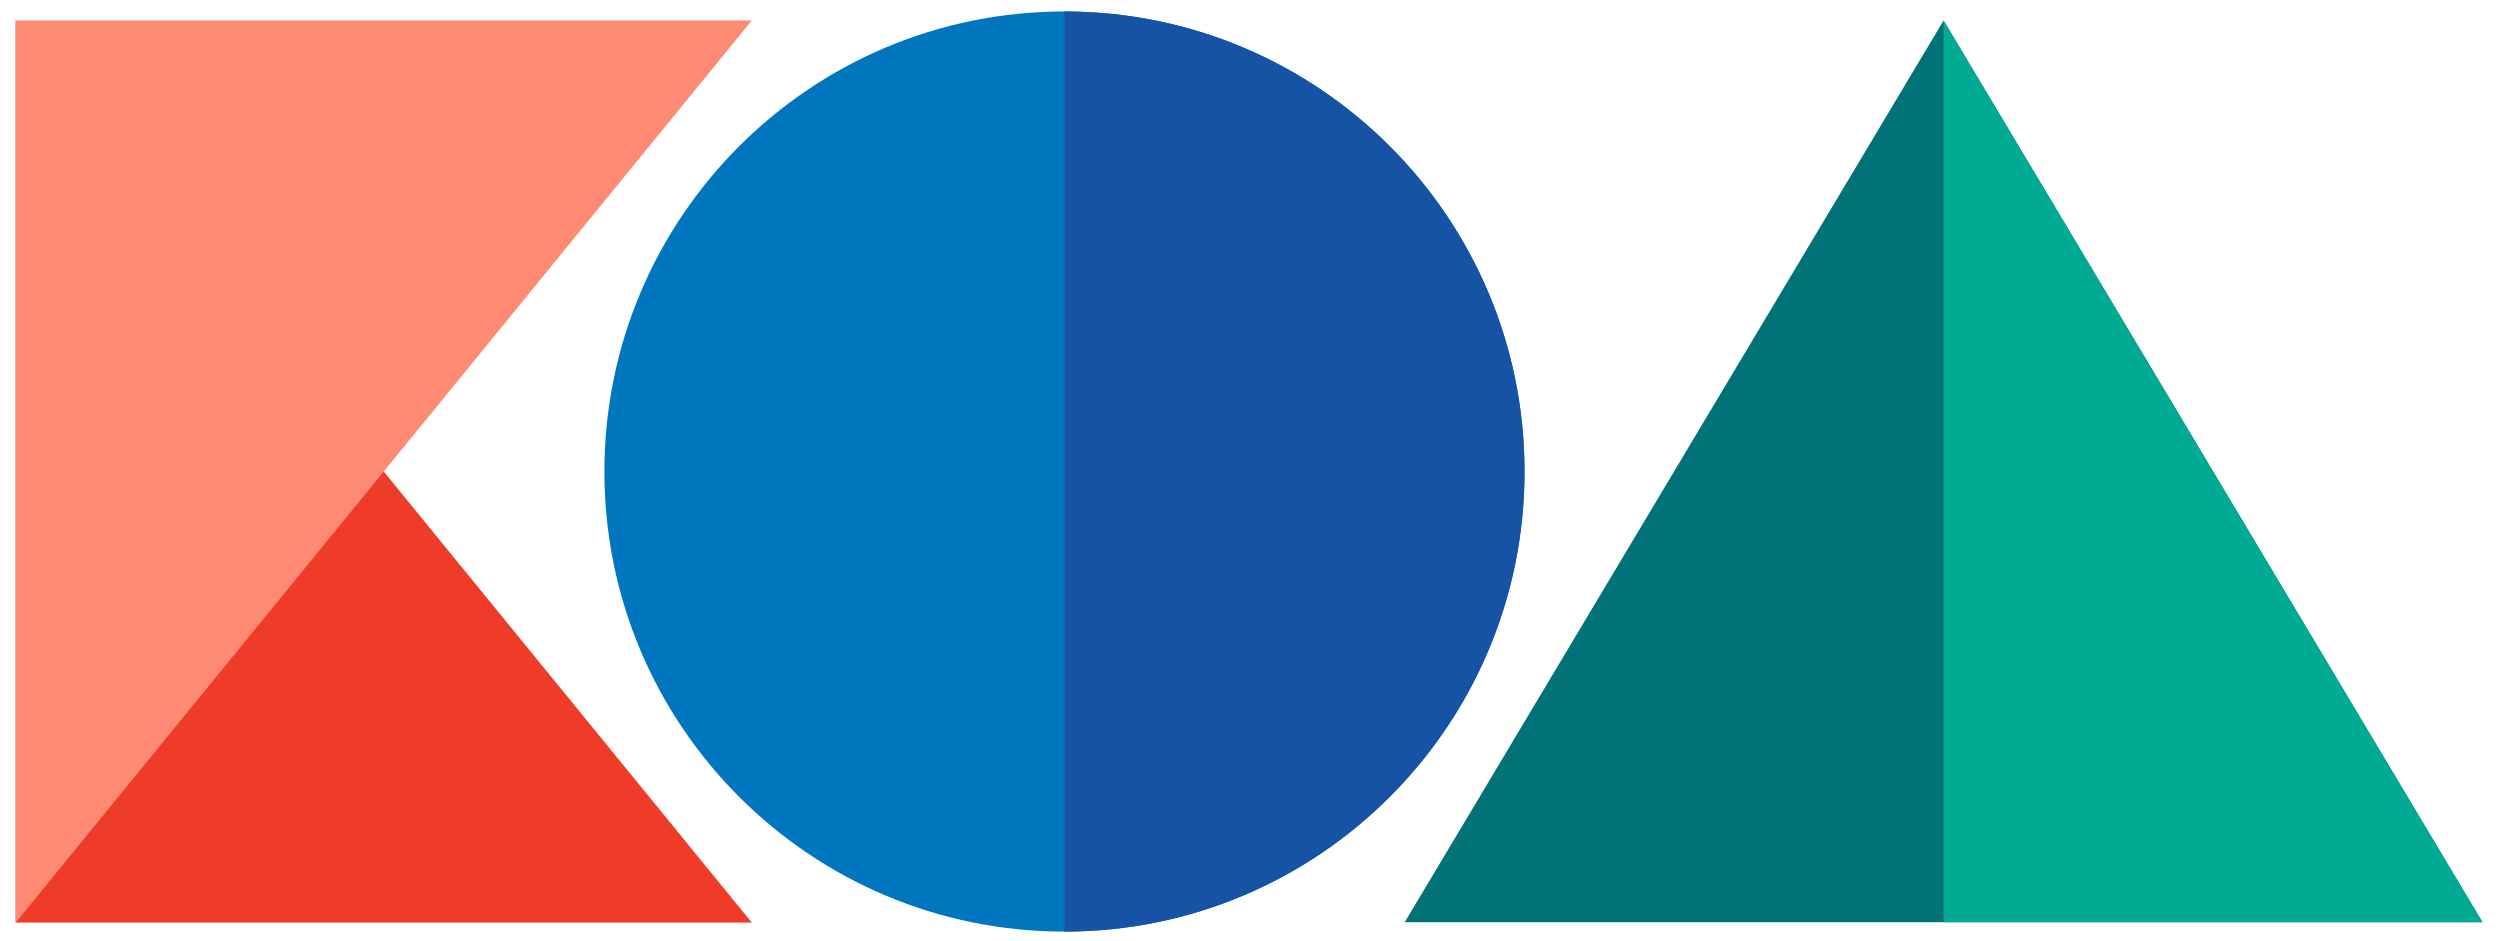 <?xml version="1.0" encoding="UTF-8"?> <svg xmlns="http://www.w3.org/2000/svg" xmlns:xlink="http://www.w3.org/1999/xlink" xmlns:xodm="http://www.corel.com/coreldraw/odm/2003" xml:space="preserve" width="101mm" height="38mm" version="1.1" style="shape-rendering:geometricPrecision; text-rendering:geometricPrecision; image-rendering:optimizeQuality; fill-rule:evenodd; clip-rule:evenodd" viewBox="0 0 10100 3800"> <defs> <style type="text/css"> .fil2 {fill:#0076BE} .fil0 {fill:#017278} .fil1 {fill:#01AA93} .fil3 {fill:#1653A4} .fil4 {fill:#EF3C28} .fil5 {fill:#FF8A73} </style> </defs> <g id="Layer_x0020_1">  <g id="_2644182163568"> <polygon class="fil0" points="7852.07,82.71 6763.53,1904.19 5675,3725.68 7852.07,3725.68 10029.14,3725.68 8940.59,1904.19 "></polygon> <polygon class="fil1" points="7852.07,3725.68 10029.14,3725.68 8940.59,1904.19 7852.07,82.71 "></polygon> <path class="fil2" d="M4300.42 46.37c-1026.5,0 -1858.62,832.14 -1858.62,1858.63 0,1026.49 832.12,1858.64 1858.62,1858.64 1026.53,0 1858.65,-832.15 1858.65,-1858.64 0,-1026.49 -832.12,-1858.63 -1858.65,-1858.63z"></path> <path class="fil3" d="M4300.42 46.37c1026.53,0 1858.65,832.14 1858.65,1858.63 0,1026.49 -832.12,1858.64 -1858.65,1858.64l0 -3717.27z"></path> <polygon class="fil4" points="63.26,3727.27 3037.33,3727.27 63.26,82.71 "></polygon> <polygon class="fil5" points="63.26,82.71 3037.33,82.71 63.26,3727.27 "></polygon> </g> </g> </svg> 